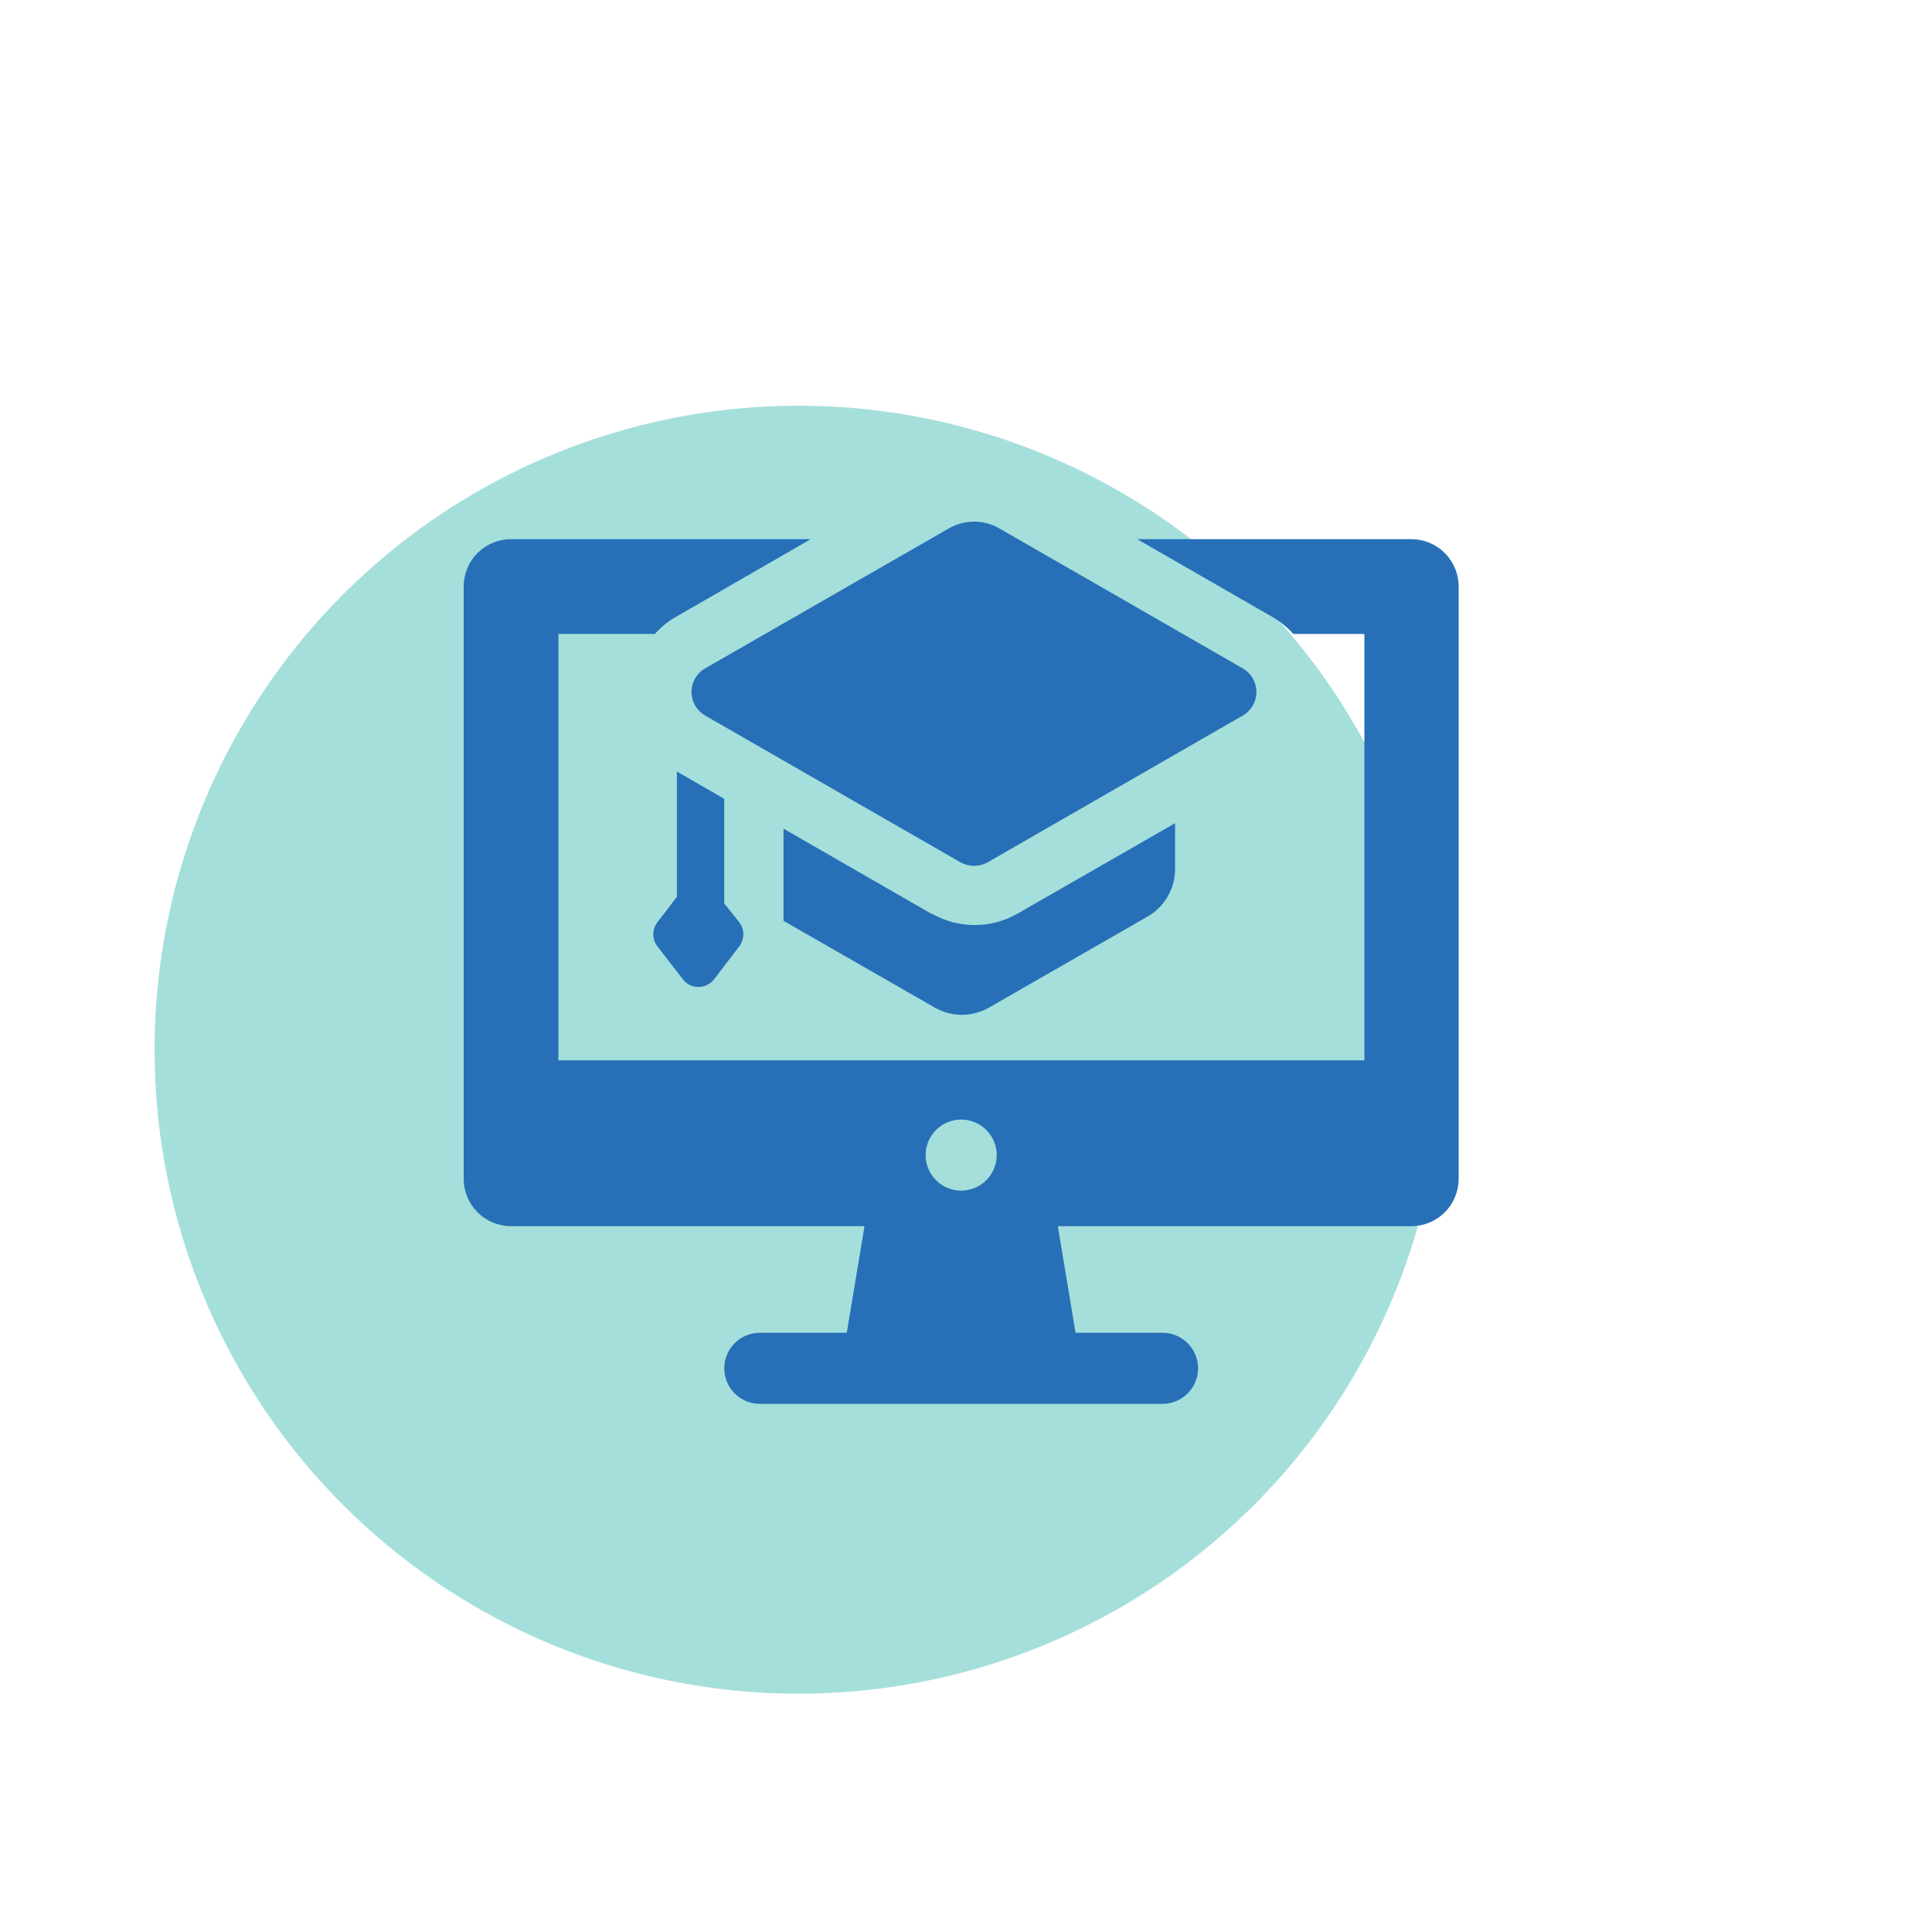 <svg width="100" height="100" viewBox="0 0 100 100" fill="none" xmlns="http://www.w3.org/2000/svg">
<circle opacity="0.5" cx="41.333" cy="54.333" r="33.333" fill="#4DC0B9"/>
<path d="M48.181 47.281L40.554 42.891V47.661L48.377 52.149C48.805 52.396 49.292 52.527 49.787 52.527C50.282 52.527 50.768 52.396 51.197 52.149L59.4 47.44C59.831 47.191 60.189 46.834 60.439 46.404C60.688 45.973 60.821 45.485 60.822 44.988V42.609L52.681 47.281C52.002 47.674 51.233 47.881 50.449 47.881C49.665 47.881 48.895 47.674 48.217 47.281H48.181ZM36.507 37.042L49.713 44.632C49.926 44.753 50.167 44.816 50.412 44.816C50.661 44.816 50.906 44.753 51.123 44.632L64.317 37.042C64.534 36.919 64.714 36.741 64.84 36.525C64.965 36.31 65.031 36.065 65.031 35.816C65.031 35.567 64.965 35.322 64.84 35.106C64.714 34.891 64.534 34.713 64.317 34.59L51.712 27.343C51.318 27.118 50.872 27 50.418 27C49.965 27 49.519 27.118 49.125 27.343L36.507 34.59C36.29 34.713 36.11 34.891 35.985 35.106C35.859 35.322 35.793 35.567 35.793 35.816C35.793 36.065 35.859 36.31 35.985 36.525C36.11 36.741 36.29 36.919 36.507 37.042V37.042ZM35.036 39.936V46.422L34.018 47.747C33.887 47.924 33.816 48.139 33.816 48.36C33.816 48.581 33.887 48.795 34.018 48.973L35.355 50.702C35.45 50.822 35.571 50.919 35.709 50.985C35.847 51.052 35.998 51.087 36.151 51.087C36.305 51.087 36.456 51.052 36.594 50.985C36.732 50.919 36.853 50.822 36.949 50.702L38.273 48.973C38.404 48.795 38.475 48.581 38.475 48.36C38.475 48.139 38.404 47.924 38.273 47.747L37.488 46.766V41.346L35.036 39.936ZM73.048 27.907H58.861L65.85 31.929C66.258 32.164 66.626 32.462 66.941 32.812H70.62V54.883H28.905V32.812H33.895C34.208 32.459 34.577 32.161 34.987 31.929L41.964 27.907H26.452C25.802 27.907 25.178 28.165 24.718 28.625C24.258 29.085 24 29.709 24 30.359V61.014C24 61.664 24.258 62.288 24.718 62.748C25.178 63.208 25.802 63.466 26.452 63.466H44.747L43.828 68.984H39.327C38.84 68.984 38.372 69.178 38.027 69.523C37.682 69.868 37.488 70.336 37.488 70.824C37.488 71.311 37.682 71.779 38.027 72.124C38.372 72.469 38.84 72.663 39.327 72.663H60.173C60.66 72.663 61.128 72.469 61.473 72.124C61.818 71.779 62.012 71.311 62.012 70.824C62.012 70.336 61.818 69.868 61.473 69.523C61.128 69.178 60.66 68.984 60.173 68.984H55.672L54.753 63.466H73.048C73.698 63.466 74.322 63.208 74.782 62.748C75.242 62.288 75.5 61.664 75.5 61.014V30.359C75.5 29.709 75.242 29.085 74.782 28.625C74.322 28.165 73.698 27.907 73.048 27.907V27.907ZM49.75 61.627C49.386 61.627 49.031 61.519 48.728 61.317C48.426 61.115 48.19 60.828 48.051 60.492C47.911 60.156 47.875 59.786 47.946 59.429C48.017 59.072 48.192 58.745 48.449 58.487C48.707 58.23 49.034 58.055 49.391 57.984C49.748 57.913 50.118 57.949 50.454 58.089C50.79 58.228 51.077 58.464 51.279 58.766C51.481 59.069 51.589 59.424 51.589 59.788C51.589 60.276 51.395 60.743 51.051 61.088C50.706 61.433 50.238 61.627 49.75 61.627V61.627Z" fill="#2770B7"/>
</svg>
